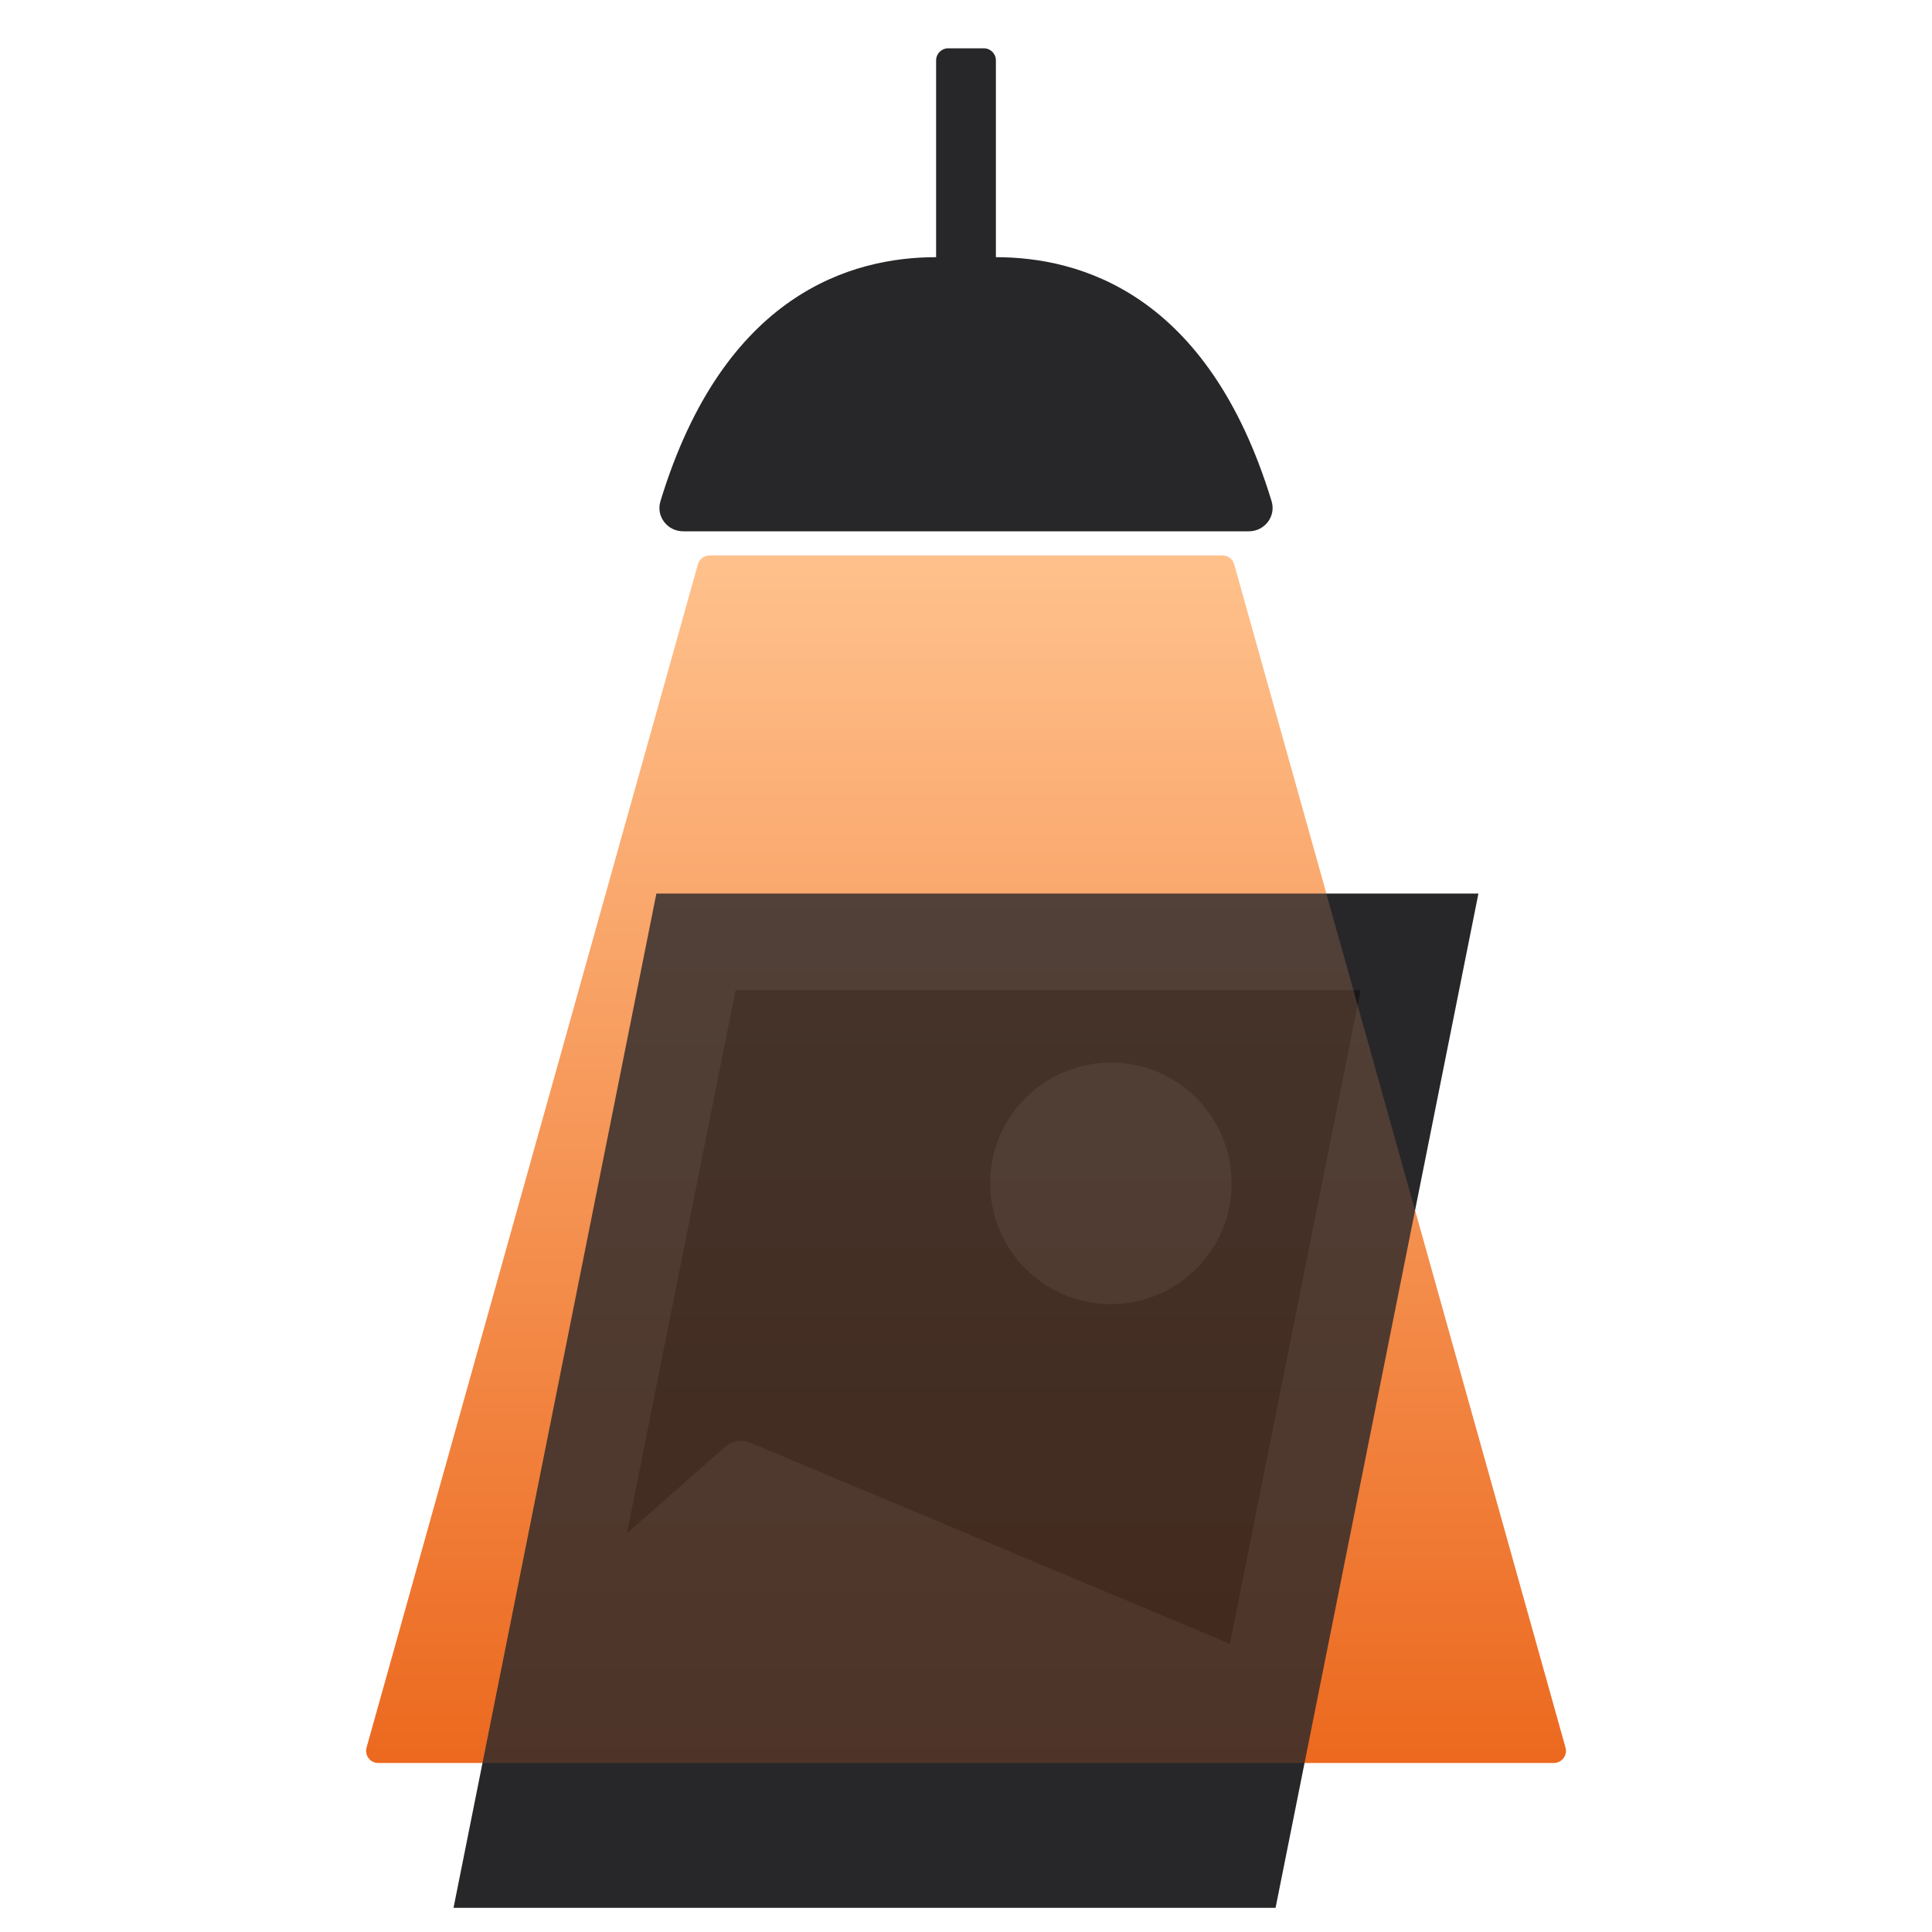 <svg width="80" height="80" viewBox="0 0 80 80" fill="none" xmlns="http://www.w3.org/2000/svg">
<path d="M50.622 23H29.381C29.156 23 28.959 23.149 28.899 23.365L15.179 72.365C15.09 72.684 15.329 73 15.661 73H64.342C64.673 73 64.913 72.684 64.824 72.365L51.104 23.365C51.043 23.149 50.846 23 50.622 23Z" fill="url(#paint0_linear_670_5465)"/>
<path d="M58.779 39L51.179 77H21.219L28.819 39H58.779Z" fill="#18181B" stroke="#27272A" stroke-width="4"/>
<path d="M46 54C48.761 54 51 51.761 51 49C51 46.239 48.761 44 46 44C43.239 44 41 46.239 41 49C41 51.761 43.239 54 46 54Z" fill="#27272A"/>
<path d="M30.029 59.913L22.249 66.75L20.238 76.804C20.115 77.422 20.588 78 21.219 78H51.179C51.655 78 52.066 77.663 52.159 77.196L53.749 69.25L31.076 59.742C30.723 59.594 30.316 59.66 30.029 59.913Z" fill="#27272A"/>
<path d="M38.762 2.5V10.649C35.294 10.649 29.973 12.13 27.347 20.756C27.157 21.38 27.634 22 28.287 22H40.303H51.714C52.366 22 52.844 21.38 52.654 20.756C50.028 12.13 44.706 10.649 41.238 10.649V2.5C41.238 2.224 41.014 2 40.738 2H39.262C38.986 2 38.762 2.224 38.762 2.5Z" fill="#27272A"/>
<path d="M50.621 23H29.442C29.218 23 29.021 23.149 28.961 23.365L15.179 72.365C15.089 72.683 15.329 73 15.661 73H64.341C64.672 73 64.912 72.684 64.823 72.365L51.103 23.365C51.042 23.149 50.845 23 50.621 23Z" fill="url(#paint1_linear_670_5465)" fill-opacity="0.2"/>
<defs>
<linearGradient id="paint0_linear_670_5465" x1="40.001" y1="23" x2="40.001" y2="73" gradientUnits="userSpaceOnUse">
<stop stop-color="#FFC18C"/>
<stop offset="1" stop-color="#EC691F"/>
</linearGradient>
<linearGradient id="paint1_linear_670_5465" x1="37.188" y1="23" x2="37.188" y2="73" gradientUnits="userSpaceOnUse">
<stop stop-color="#FFC18C"/>
<stop offset="1" stop-color="#EC691F"/>
</linearGradient>
</defs>
</svg>
